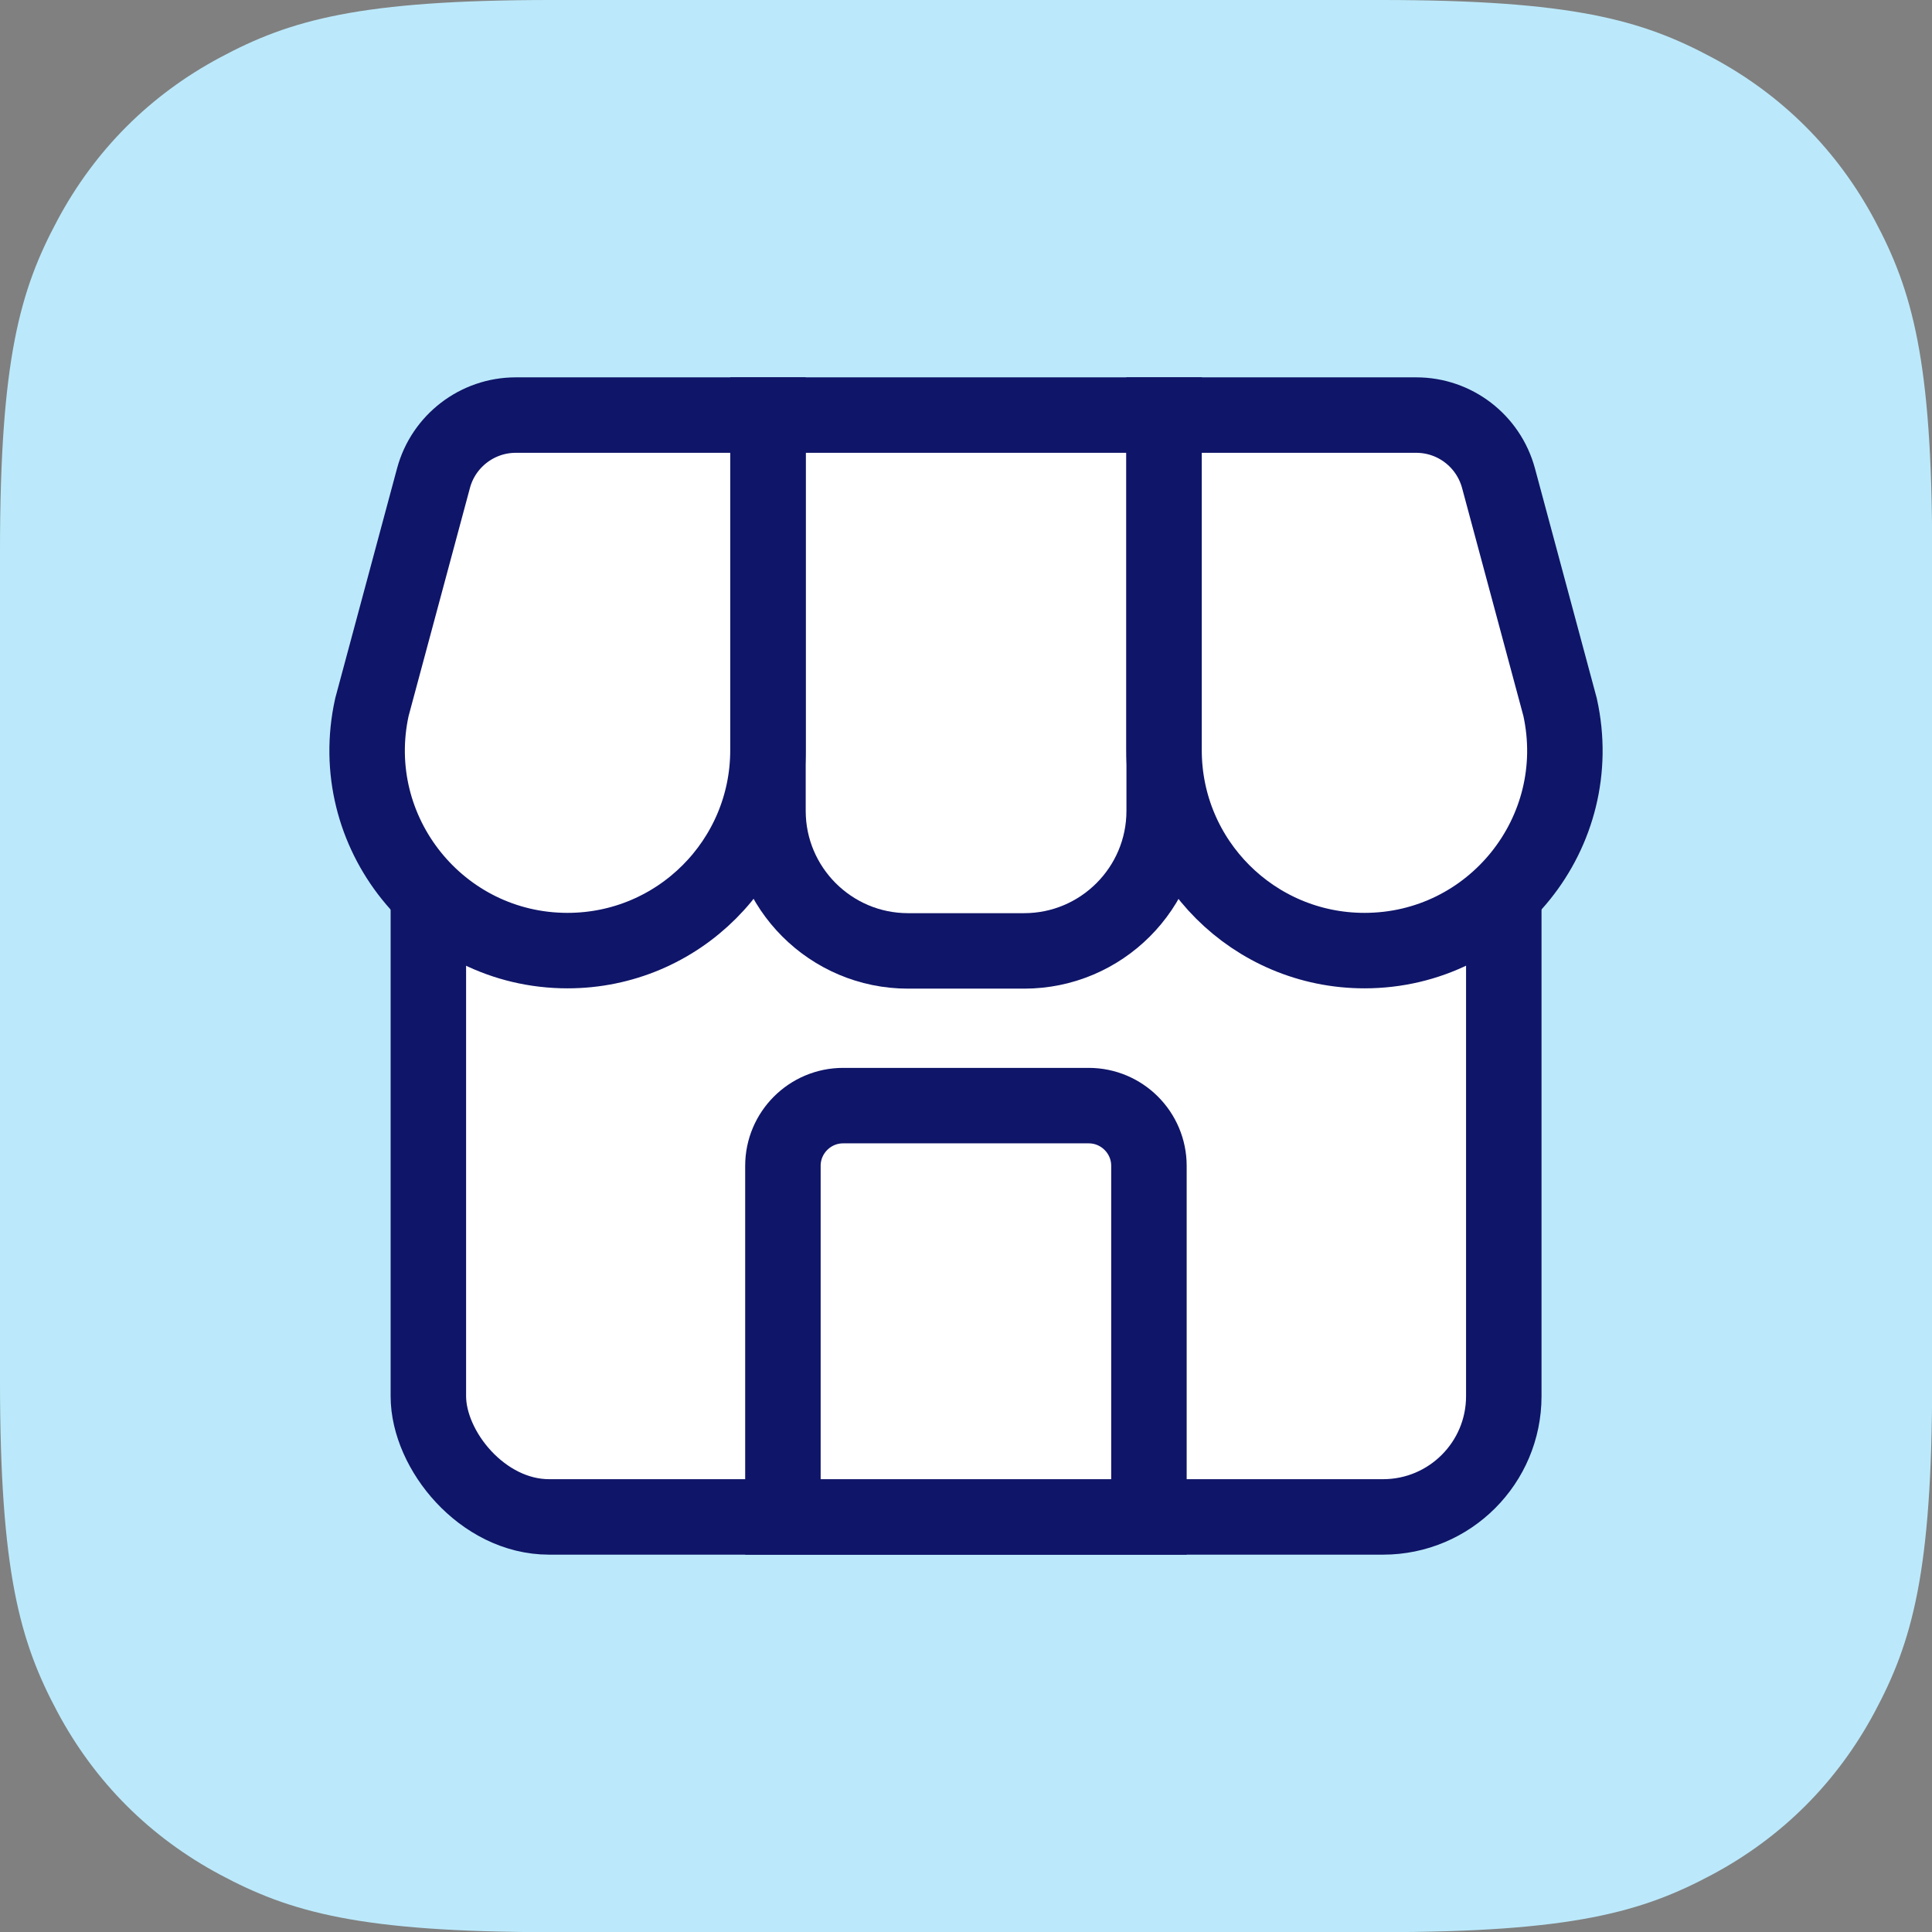 <svg viewBox="0 0 128 128" xmlns="http://www.w3.org/2000/svg" data-name="Ebene 1" id="Ebene_1">
  <rect x="0" y="0" width="128" height="128" fill="#808080" stroke="none"/>
  <defs>
    <style>
      .cls-1 {
        fill: #fff;
        stroke: #0f1568;
        stroke-linecap: round;
        stroke-miterlimit: 10;
        stroke-width: 5px;
      }

      .cls-2 {
        fill: #bbe9fb;
        fill-rule: evenodd;
      }
    </style>
  </defs>
  <path d="M36.54,0h54.93c12.7,0,17.31,1.32,21.96,3.81,4.64,2.48,8.29,6.13,10.77,10.77,2.48,4.64,3.81,9.25,3.81,21.96v54.93c0,12.7-1.32,17.31-3.81,21.96-2.48,4.64-6.13,8.29-10.77,10.77-4.64,2.48-9.25,3.81-21.96,3.81h-54.93c-12.7,0-17.31-1.32-21.96-3.81-4.64-2.48-8.29-6.13-10.77-10.77C1.32,108.78,0,104.17,0,91.46v-54.93C0,23.83,1.32,19.22,3.81,14.58c2.48-4.64,6.13-8.29,10.77-10.77C19.22,1.32,23.83,0,36.54,0Z" class="cls-2"></path>
  <g>
    <rect ry="8" rx="8" height="59.25" width="71.25" y="41.25" x="28.38" class="cls-1"></rect>
    <g>
      <path d="M50.88,27.5h26.25v26.22c0,5.12-4.16,9.28-9.28,9.28h-7.69c-5.12,0-9.28-4.16-9.28-9.28v-26.22h0Z" class="cls-1"></path>
      <path d="M90.4,62.98h0c-7.33,0-13.28-5.94-13.28-13.28v-22.2h16.71c2.55,0,4.78,1.71,5.45,4.18l4.08,15.17c1.83,8.29-4.48,16.13-12.96,16.13Z" class="cls-1"></path>
      <path d="M50.88,49.7c0,7.33-5.94,13.28-13.28,13.28h0c-8.48,0-14.79-7.85-12.96-16.13l4.08-15.17c.66-2.46,2.9-4.18,5.45-4.18h16.71v22.2Z" class="cls-1"></path>
    </g>
    <path d="M55.86,73.25h16.27c2.2,0,3.99,1.79,3.99,3.99v23.26h-24.25v-23.26c0-2.2,1.79-3.99,3.99-3.99Z" class="cls-1"></path>
  </g>
</svg>